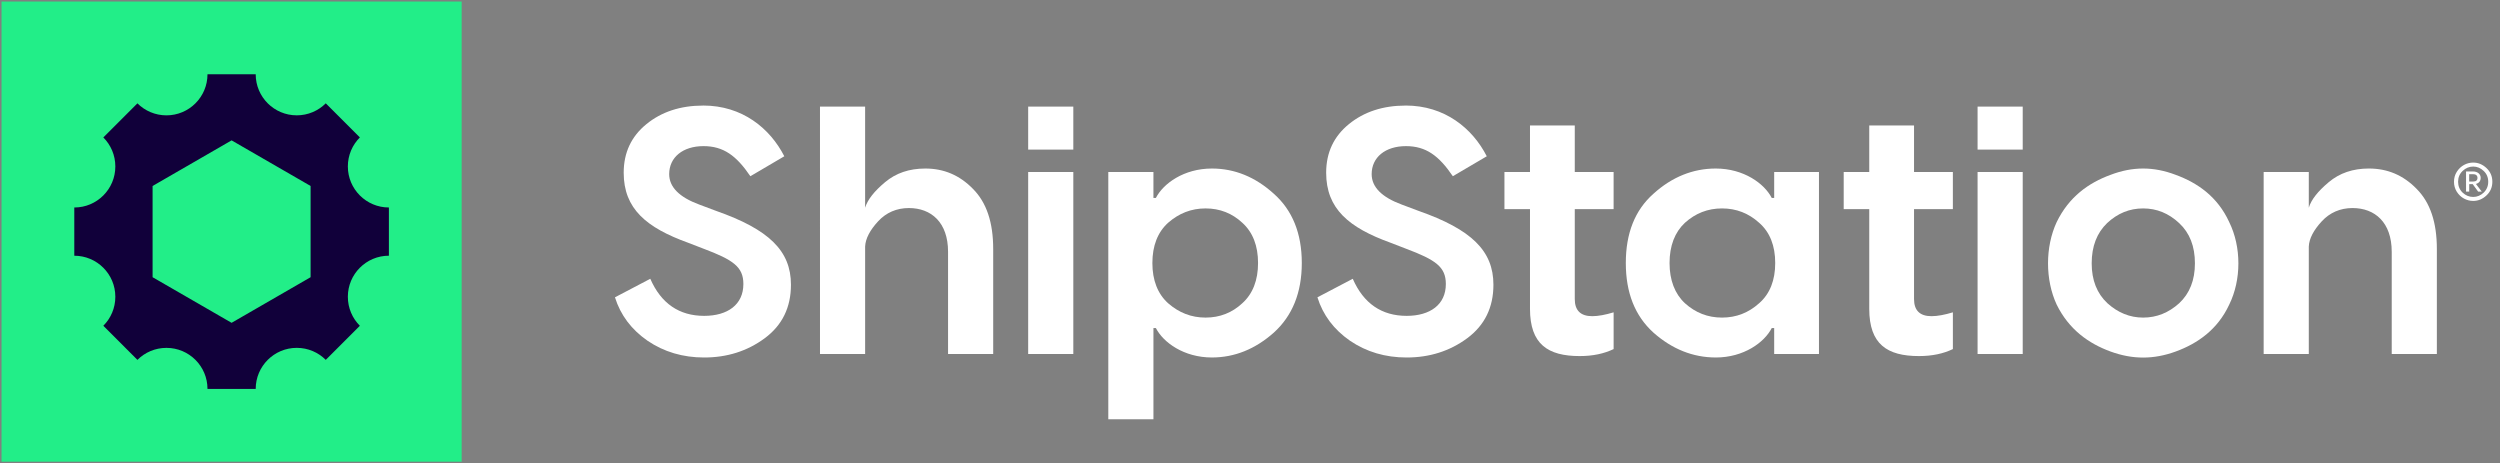 <?xml version="1.0" encoding="UTF-8"?>
<svg id="Logo_Lockup" data-name="Logo Lockup" xmlns="http://www.w3.org/2000/svg" viewBox="0 0 1630 302">
  <rect x="0" y="0" width="1630" height="302" fill="#808080" stroke="none"/>
  <defs>
    <style>
      .cls-1 {
        fill: #11003a;
      }

      .cls-1, .cls-2, .cls-3 {
        stroke-width: 0px;
      }

      .cls-2 {
        fill: #2e8;
      }

      .cls-3 {
        fill: #fff;
      }
    </style>
  </defs>
  <path class="cls-2" d="M301,301V1s-300,0-300,0v300s300,0,300,0Z"/>
  <path class="cls-1" d="M253.56,135.28c-14.78,0-26.76-11.98-26.76-26.76,0-7.39,2.99-14.08,7.83-18.92,0,0,0,0,0,0l-22.23-22.23s0,0,0,0c-4.84,4.84-11.53,7.83-18.92,7.83-14.78,0-26.76-11.98-26.76-26.76h0s-15.72,0-15.72,0h-15.72c0,14.78-11.98,26.77-26.76,26.77-7.39,0-14.08-2.99-18.92-7.83,0,0,0,0,0,0l-22.23,22.23s0,0,0,0c4.84,4.84,7.83,11.53,7.83,18.92,0,14.78-11.98,26.76-26.76,26.76,0,0,0,0,0,0v31.44s0,0,0,0c14.78,0,26.76,11.98,26.76,26.76,0,7.39-2.99,14.08-7.83,18.92,0,0,0,0,0,0l22.23,22.23s0,0,0,0c4.84-4.84,11.53-7.83,18.92-7.83,14.78,0,26.76,11.98,26.76,26.76h0s15.72,0,15.72,0h15.72c0-14.78,11.98-26.77,26.76-26.77,7.39,0,14.08,2.99,18.92,7.83,0,0,0,0,0,0l22.23-22.23s0,0,0,0c-4.84-4.84-7.83-11.53-7.83-18.92,0-14.78,11.98-26.76,26.76-26.76,0,0,0,0,0,0v-31.44s0,0,0,0ZM202.51,180.74l-51.51,29.74-51.51-29.74v-59.48l51.51-29.74,51.51,29.74v59.48Z"/>
  <g>
    <g>
      <path class="cls-3" d="M458.44,68.81c25.55,0,43.58,14.83,52.93,33.08l-22.13,13.01c-9.13-13.46-17.57-19.62-30.57-19.62-13.46,0-22.36,7.3-22.36,18.25,0,8.44,6.62,15.06,19.62,19.85l10.95,4.11c34.45,12.09,48.82,26.01,48.82,48.14,0,14.83-5.7,26.46-17.11,34.91-11.41,8.44-24.64,12.55-39.47,12.55-13.92,0-26.23-3.65-36.96-10.95-10.49-7.3-17.57-16.65-21.21-28.29l23.04-12.09c7.07,16.2,18.94,24.18,35.13,24.18,15.29,0,25.56-7.3,25.56-20.76,0-11.18-6.62-15.74-26.01-23.04l-10.04-3.88c-27.15-9.81-41.98-22.13-41.98-45.63,0-13.23,5.02-23.73,14.83-31.71,9.81-7.99,22.13-12.09,36.96-12.09Z"/>
      <path class="cls-3" d="M603.3,109.88c12.09,0,22.36,4.34,31.03,13.23,8.9,8.9,13.23,21.9,13.23,39.24v68.44s-29.43,0-29.43,0v-66.62c0-19.16-10.95-28.52-25.55-28.52-7.99,0-14.83,2.97-20.07,8.67-5.25,5.7-8.21,11.18-8.45,16.43v70.04s-29.43,0-29.43,0V69.5s29.43,0,29.43,0v65.93c1.6-5.25,5.93-10.72,13.01-16.65,7.07-5.93,15.74-8.9,26.24-8.9Z"/>
      <path class="cls-3" d="M670.37,69.5h29.43s0,28.06,0,28.06h-29.43s0-28.06,0-28.06ZM670.37,112.16h29.43s0,118.64,0,118.64h-29.43s0-118.64,0-118.64Z"/>
      <path class="cls-3" d="M790.14,109.88c14.83,0,28.29,5.48,40.38,16.43,12.09,10.72,18.25,25.78,18.25,45.17,0,19.39-6.16,34.45-18.25,45.4-12.09,10.72-25.55,16.2-40.38,16.2-18.25,0-31.71-9.81-36.5-19.17h-1.6v59.47s-29.43,0-29.43,0V112.16s29.43,0,29.43,0v16.88h1.6c4.79-9.35,18.25-19.16,36.5-19.16ZM761.62,197.72c7.07,6.16,15.06,9.35,24.41,9.35,9.35,0,17.34-3.19,23.95-9.35,6.85-6.16,10.27-15.06,10.27-26.24,0-11.18-3.42-20.08-10.27-26.24-6.62-6.16-14.6-9.35-23.95-9.35-9.35,0-17.34,3.19-24.41,9.35-6.84,6.16-10.27,15.06-10.27,26.24,0,11.18,3.42,20.08,10.27,26.24Z"/>
      <path class="cls-3" d="M916.45,68.81c25.55,0,43.58,14.83,52.93,33.08l-22.13,13.01c-9.13-13.46-17.57-19.62-30.57-19.62-13.46,0-22.36,7.3-22.36,18.25,0,8.44,6.62,15.06,19.62,19.85l10.95,4.11c34.45,12.09,48.82,26.01,48.82,48.14,0,14.83-5.7,26.46-17.11,34.91-11.41,8.44-24.64,12.55-39.47,12.55-13.92,0-26.23-3.65-36.96-10.95-10.49-7.3-17.57-16.65-21.21-28.29l23.04-12.09c7.07,16.2,18.94,24.18,35.13,24.18,15.29,0,25.56-7.3,25.56-20.76,0-11.18-6.62-15.74-26.01-23.04l-10.04-3.88c-27.15-9.81-41.98-22.13-41.98-45.63,0-13.23,5.02-23.73,14.83-31.71,9.81-7.99,22.13-12.09,36.96-12.09Z"/>
      <path class="cls-3" d="M1052.07,112.16v24.18s-25.32,0-25.32,0v58.63c0,7.53,3.88,11.18,11.41,11.18,3.88,0,8.67-.91,13.92-2.51v23.96c-6.16,2.97-13.46,4.56-22.13,4.56-20.76,0-32.4-7.76-32.4-30.8v-65.02h-16.66s0-24.18,0-24.18h16.66v-30.34s29.2,0,29.2,0v30.34h25.32Z"/>
      <path class="cls-3" d="M1118.67,233.08c-14.83,0-28.52-5.48-40.61-16.2-12.09-10.95-18.03-26.01-18.03-45.4,0-19.39,5.93-34.45,18.03-45.17,12.09-10.95,25.78-16.43,40.61-16.43,18.25,0,31.71,9.81,36.5,19.16h1.6v-16.88s29.2,0,29.2,0v118.64s-29.2,0-29.2,0v-16.88h-1.6c-4.79,9.35-18.25,19.17-36.5,19.17ZM1098.59,197.72c6.84,6.16,14.83,9.35,24.18,9.35,9.35,0,17.34-3.19,24.18-9.35,7.07-6.16,10.49-15.06,10.49-26.24,0-11.18-3.42-20.08-10.49-26.24-6.84-6.16-14.83-9.35-24.18-9.35-9.35,0-17.34,3.19-24.18,9.35-6.62,6.16-10.04,15.06-10.04,26.24,0,11.18,3.42,20.08,10.04,26.24Z"/>
      <path class="cls-3" d="M1273.27,112.16v24.18s-25.32,0-25.32,0v58.63c0,7.53,3.88,11.18,11.41,11.18,3.88,0,8.67-.91,13.92-2.51v23.96c-6.16,2.97-13.46,4.56-22.13,4.56-20.76,0-32.4-7.76-32.4-30.8v-65.02h-16.66s0-24.18,0-24.18h16.66v-30.34s29.2,0,29.2,0v30.34h25.32Z"/>
      <path class="cls-3" d="M1289.38,69.5h29.43s0,28.06,0,28.06h-29.43s0-28.06,0-28.06ZM1289.38,112.16h29.43s0,118.64,0,118.64h-29.43s0-118.64,0-118.64Z"/>
      <path class="cls-3" d="M1376.1,113.99c14.37-5.48,28.06-5.48,42.44,0,14.37,5.25,27.38,14.37,34.9,30.8,7.99,16.2,7.99,37.64,0,53.84-7.53,16.2-20.53,25.32-34.9,30.57-14.37,5.25-28.06,5.25-42.44,0-14.38-5.25-27.15-14.37-35.14-30.57-7.53-16.2-7.53-37.64,0-53.84,7.99-16.43,20.76-25.55,35.14-30.8ZM1363.78,171.71c0,10.95,3.42,19.62,10.27,26.01,6.84,6.16,14.6,9.35,23.27,9.35,8.9,0,16.66-3.19,23.5-9.35,6.84-6.39,10.27-15.06,10.27-26.01,0-11.18-3.42-19.85-10.27-26.24-6.84-6.39-14.6-9.58-23.5-9.58-8.9,0-16.65,3.19-23.5,9.58-6.62,6.39-10.04,15.06-10.04,26.24Z"/>
      <path class="cls-3" d="M1544.57,109.88c12.09,0,22.36,4.34,31.03,13.23,8.9,8.9,13.23,21.9,13.23,39.24v68.44s-29.43,0-29.43,0v-66.62c0-19.16-10.95-28.52-25.55-28.52-7.99,0-14.83,2.97-20.08,8.67-5.25,5.7-8.21,11.18-8.44,16.43v70.04s-29.43,0-29.43,0v-118.64s29.43,0,29.43,0v23.27c1.6-5.25,5.93-10.72,13.01-16.65,7.07-5.93,15.74-8.9,26.23-8.9Z"/>
    </g>
    <path class="cls-3" d="M1612.52,106c3.25,0,6.12,1.19,8.66,3.57,2.54,2.38,3.83,5.36,3.83,8.93s-1.29,6.55-3.83,8.93c-2.54,2.38-5.4,3.57-8.66,3.57-2.11,0-4.11-.53-6.01-1.54-1.9-1.02-3.43-2.52-4.69-4.45-1.22-1.96-1.82-4.13-1.82-6.51s.61-4.55,1.82-6.48c2.47-3.92,6.51-6.02,10.69-6.02ZM1612.52,128.41c2.54,0,4.83-.95,6.8-2.8,2-1.89,3-4.27,3-7.11s-1-5.22-3-7.07c-1.97-1.89-4.26-2.84-6.8-2.84s-4.86.95-6.87,2.84c-1.97,1.86-2.97,4.24-2.97,7.07s1,5.22,2.97,7.11c2,1.86,4.29,2.8,6.87,2.8ZM1607.87,111.78h4.43c3.11,0,5.11,1.75,5.11,4.13,0,2.07-1.04,3.4-3.08,4.06l3.79,4.97h-2.36l-3.54-4.87h-2.29v4.87h-2.07v-13.17ZM1612.48,113.56h-2.58v4.8h2.58c1.9,0,2.83-.81,2.83-2.38s-1.07-2.42-2.83-2.42Z"/>
  </g>
</svg>